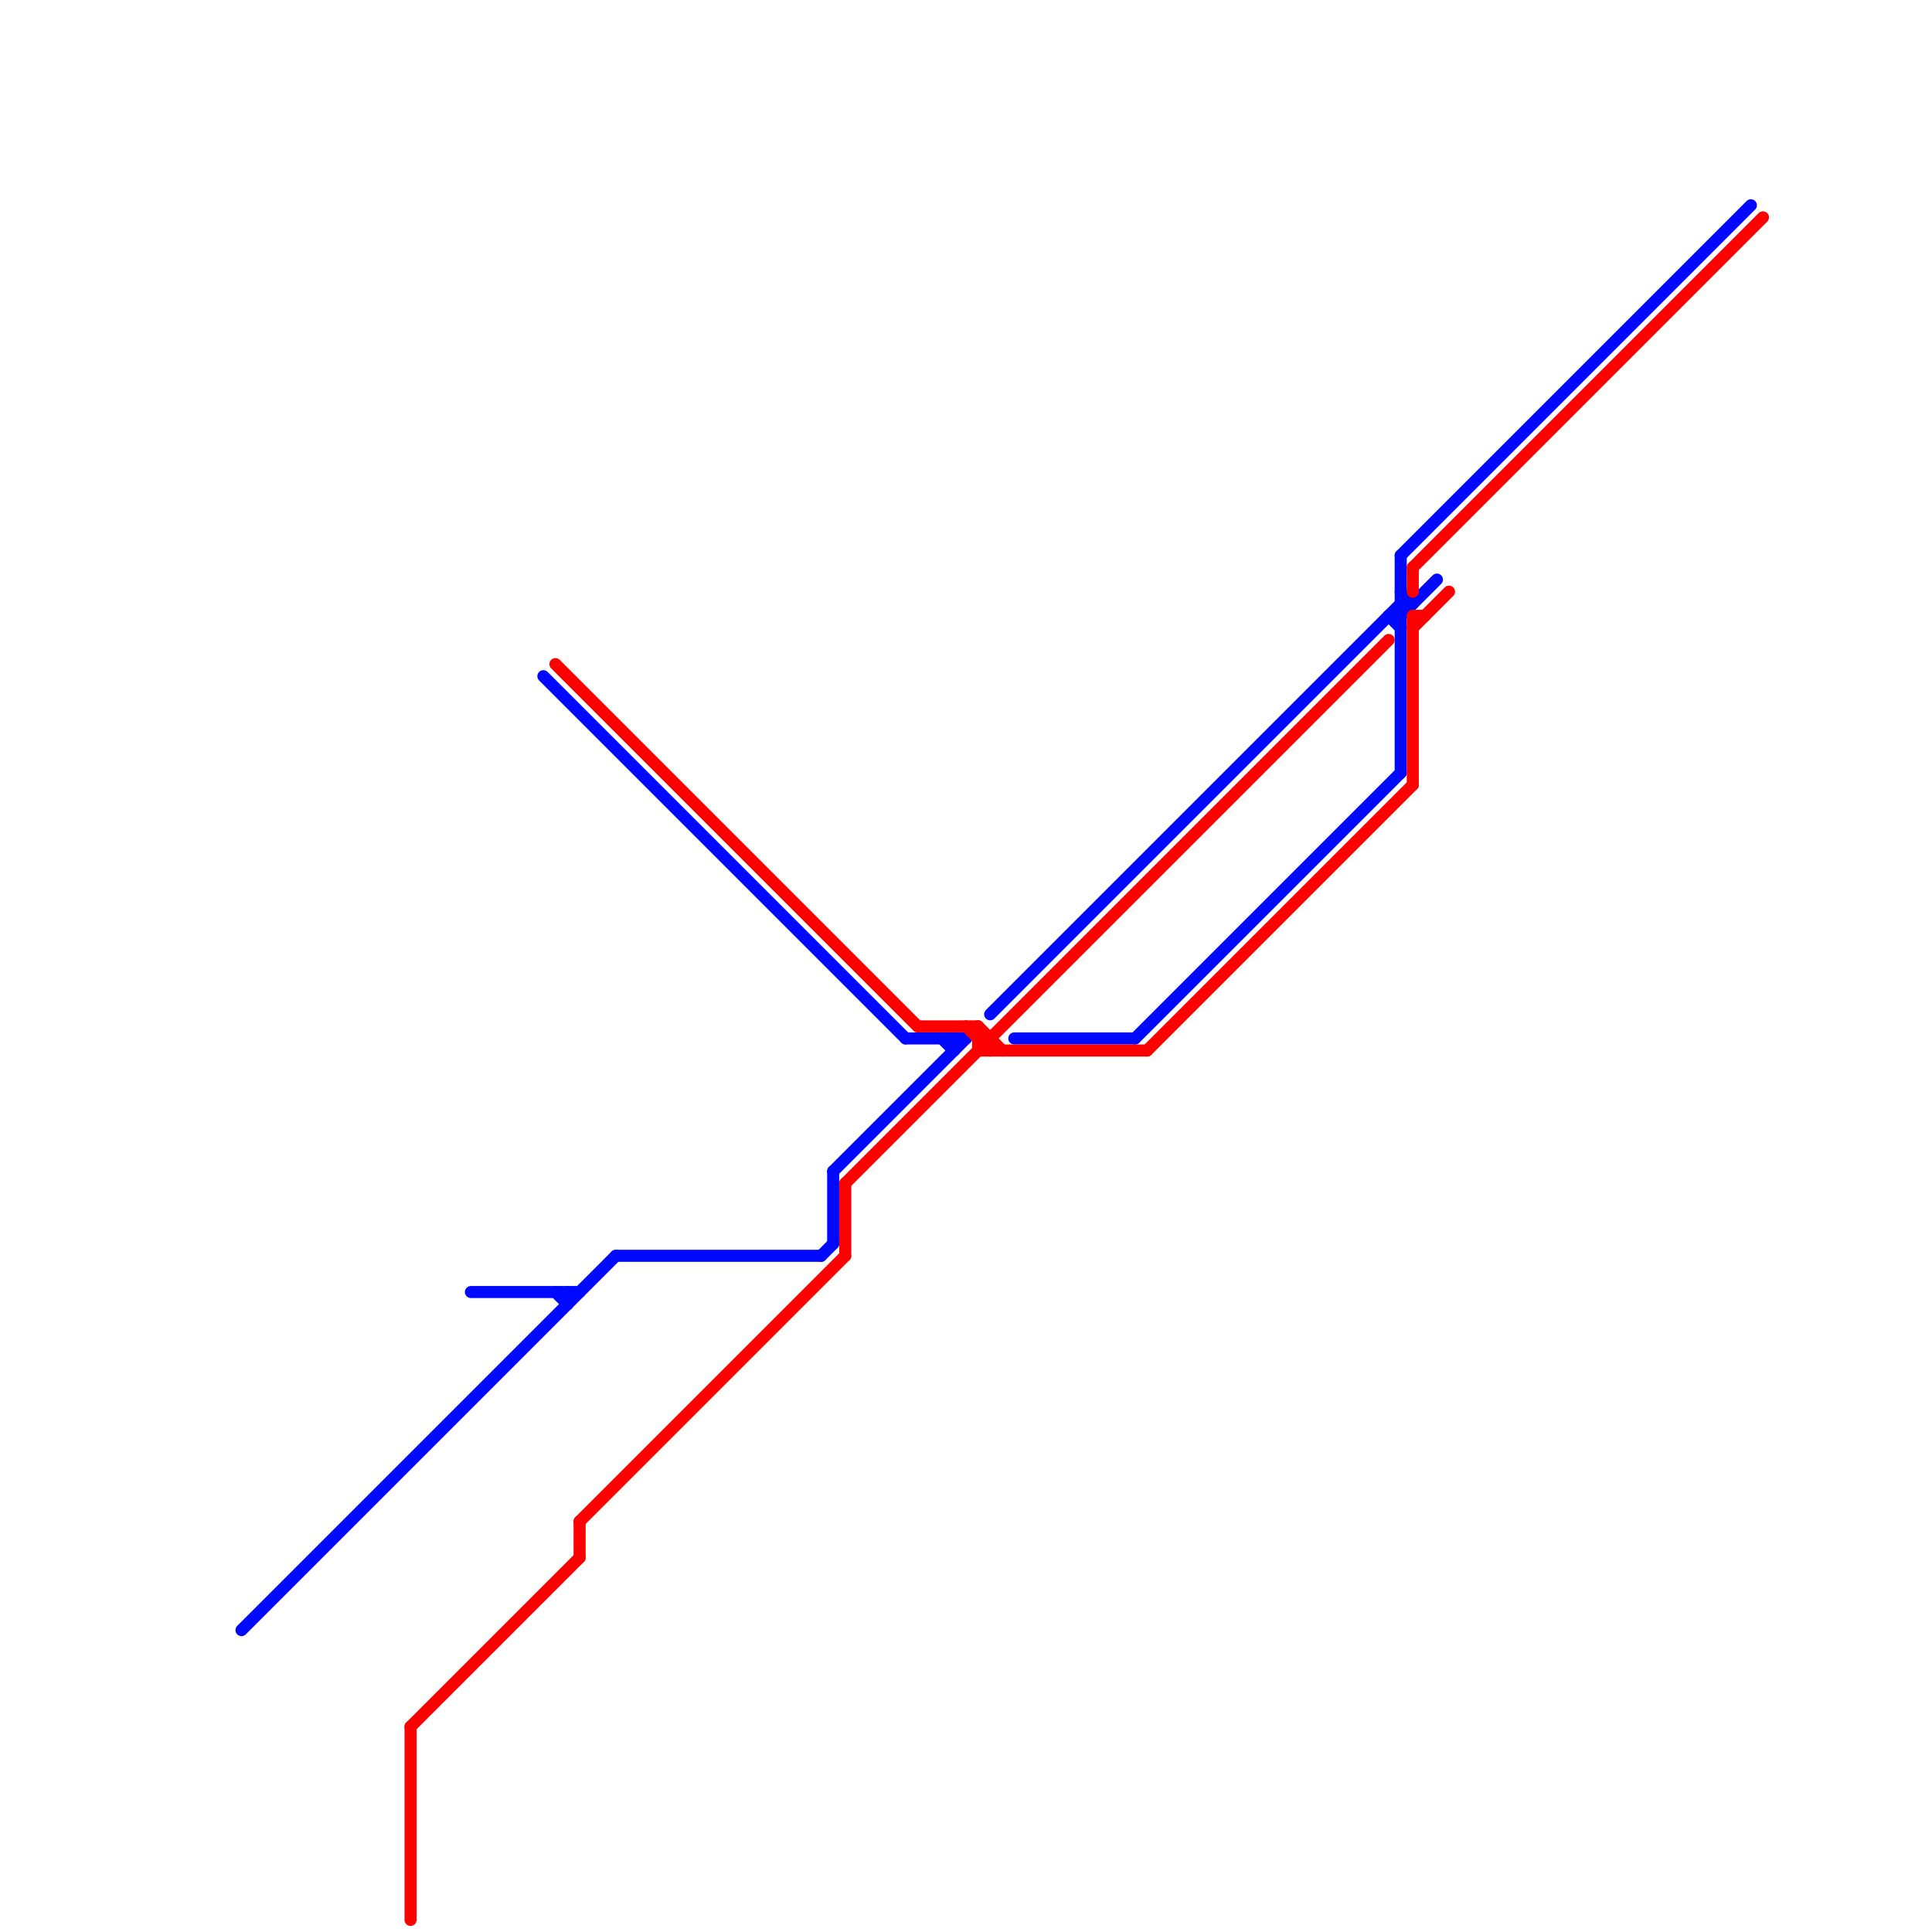 
<svg version="1.1" xmlns="http://www.w3.org/2000/svg" viewBox="0 0 160 160">
<style>text { font: 1px Helvetica; font-weight: 600; white-space: pre; dominant-baseline: central; } line { stroke-width: 1; fill: none; stroke-linecap: round; stroke-linejoin: round; } .c0 { stroke: #0008ff } .c1 { stroke: #ff0000 }</style><defs><g id="wm-xf"><circle r="1.2" fill="#000"/><circle r="0.9" fill="#fff"/><circle r="0.6" fill="#000"/><circle r="0.3" fill="#fff"/></g><g id="wm"><circle r="0.6" fill="#000"/><circle r="0.3" fill="#fff"/></g></defs><line class="c0" x1="68" y1="104" x2="69" y2="103"/><line class="c0" x1="47" y1="107" x2="47" y2="108"/><line class="c0" x1="69" y1="97" x2="69" y2="103"/><line class="c0" x1="116" y1="51" x2="119" y2="48"/><line class="c0" x1="79" y1="86" x2="79" y2="87"/><line class="c0" x1="115" y1="51" x2="116" y2="51"/><line class="c0" x1="82" y1="84" x2="116" y2="50"/><line class="c0" x1="39" y1="107" x2="48" y2="107"/><line class="c0" x1="116" y1="50" x2="117" y2="50"/><line class="c0" x1="75" y1="86" x2="80" y2="86"/><line class="c0" x1="78" y1="86" x2="79" y2="87"/><line class="c0" x1="51" y1="104" x2="68" y2="104"/><line class="c0" x1="46" y1="107" x2="47" y2="108"/><line class="c0" x1="116" y1="49" x2="117" y2="50"/><line class="c0" x1="45" y1="56" x2="75" y2="86"/><line class="c0" x1="69" y1="97" x2="80" y2="86"/><line class="c0" x1="84" y1="86" x2="94" y2="86"/><line class="c0" x1="116" y1="46" x2="116" y2="64"/><line class="c0" x1="20" y1="135" x2="51" y2="104"/><line class="c0" x1="115" y1="51" x2="116" y2="52"/><line class="c0" x1="94" y1="86" x2="116" y2="64"/><line class="c0" x1="116" y1="46" x2="145" y2="17"/><line class="c1" x1="81" y1="85" x2="83" y2="87"/><line class="c1" x1="76" y1="85" x2="81" y2="85"/><line class="c1" x1="48" y1="126" x2="48" y2="129"/><line class="c1" x1="95" y1="87" x2="117" y2="65"/><line class="c1" x1="34" y1="143" x2="34" y2="159"/><line class="c1" x1="70" y1="98" x2="115" y2="53"/><line class="c1" x1="117" y1="51" x2="117" y2="65"/><line class="c1" x1="81" y1="87" x2="95" y2="87"/><line class="c1" x1="48" y1="126" x2="70" y2="104"/><line class="c1" x1="117" y1="51" x2="118" y2="51"/><line class="c1" x1="34" y1="143" x2="48" y2="129"/><line class="c1" x1="80" y1="85" x2="82" y2="87"/><line class="c1" x1="117" y1="47" x2="146" y2="18"/><line class="c1" x1="117" y1="47" x2="117" y2="49"/><line class="c1" x1="70" y1="98" x2="70" y2="104"/><line class="c1" x1="81" y1="85" x2="81" y2="87"/><line class="c1" x1="82" y1="86" x2="82" y2="87"/><line class="c1" x1="117" y1="52" x2="120" y2="49"/><line class="c1" x1="46" y1="55" x2="76" y2="85"/><line class="c1" x1="81" y1="86" x2="82" y2="86"/>
</svg>
